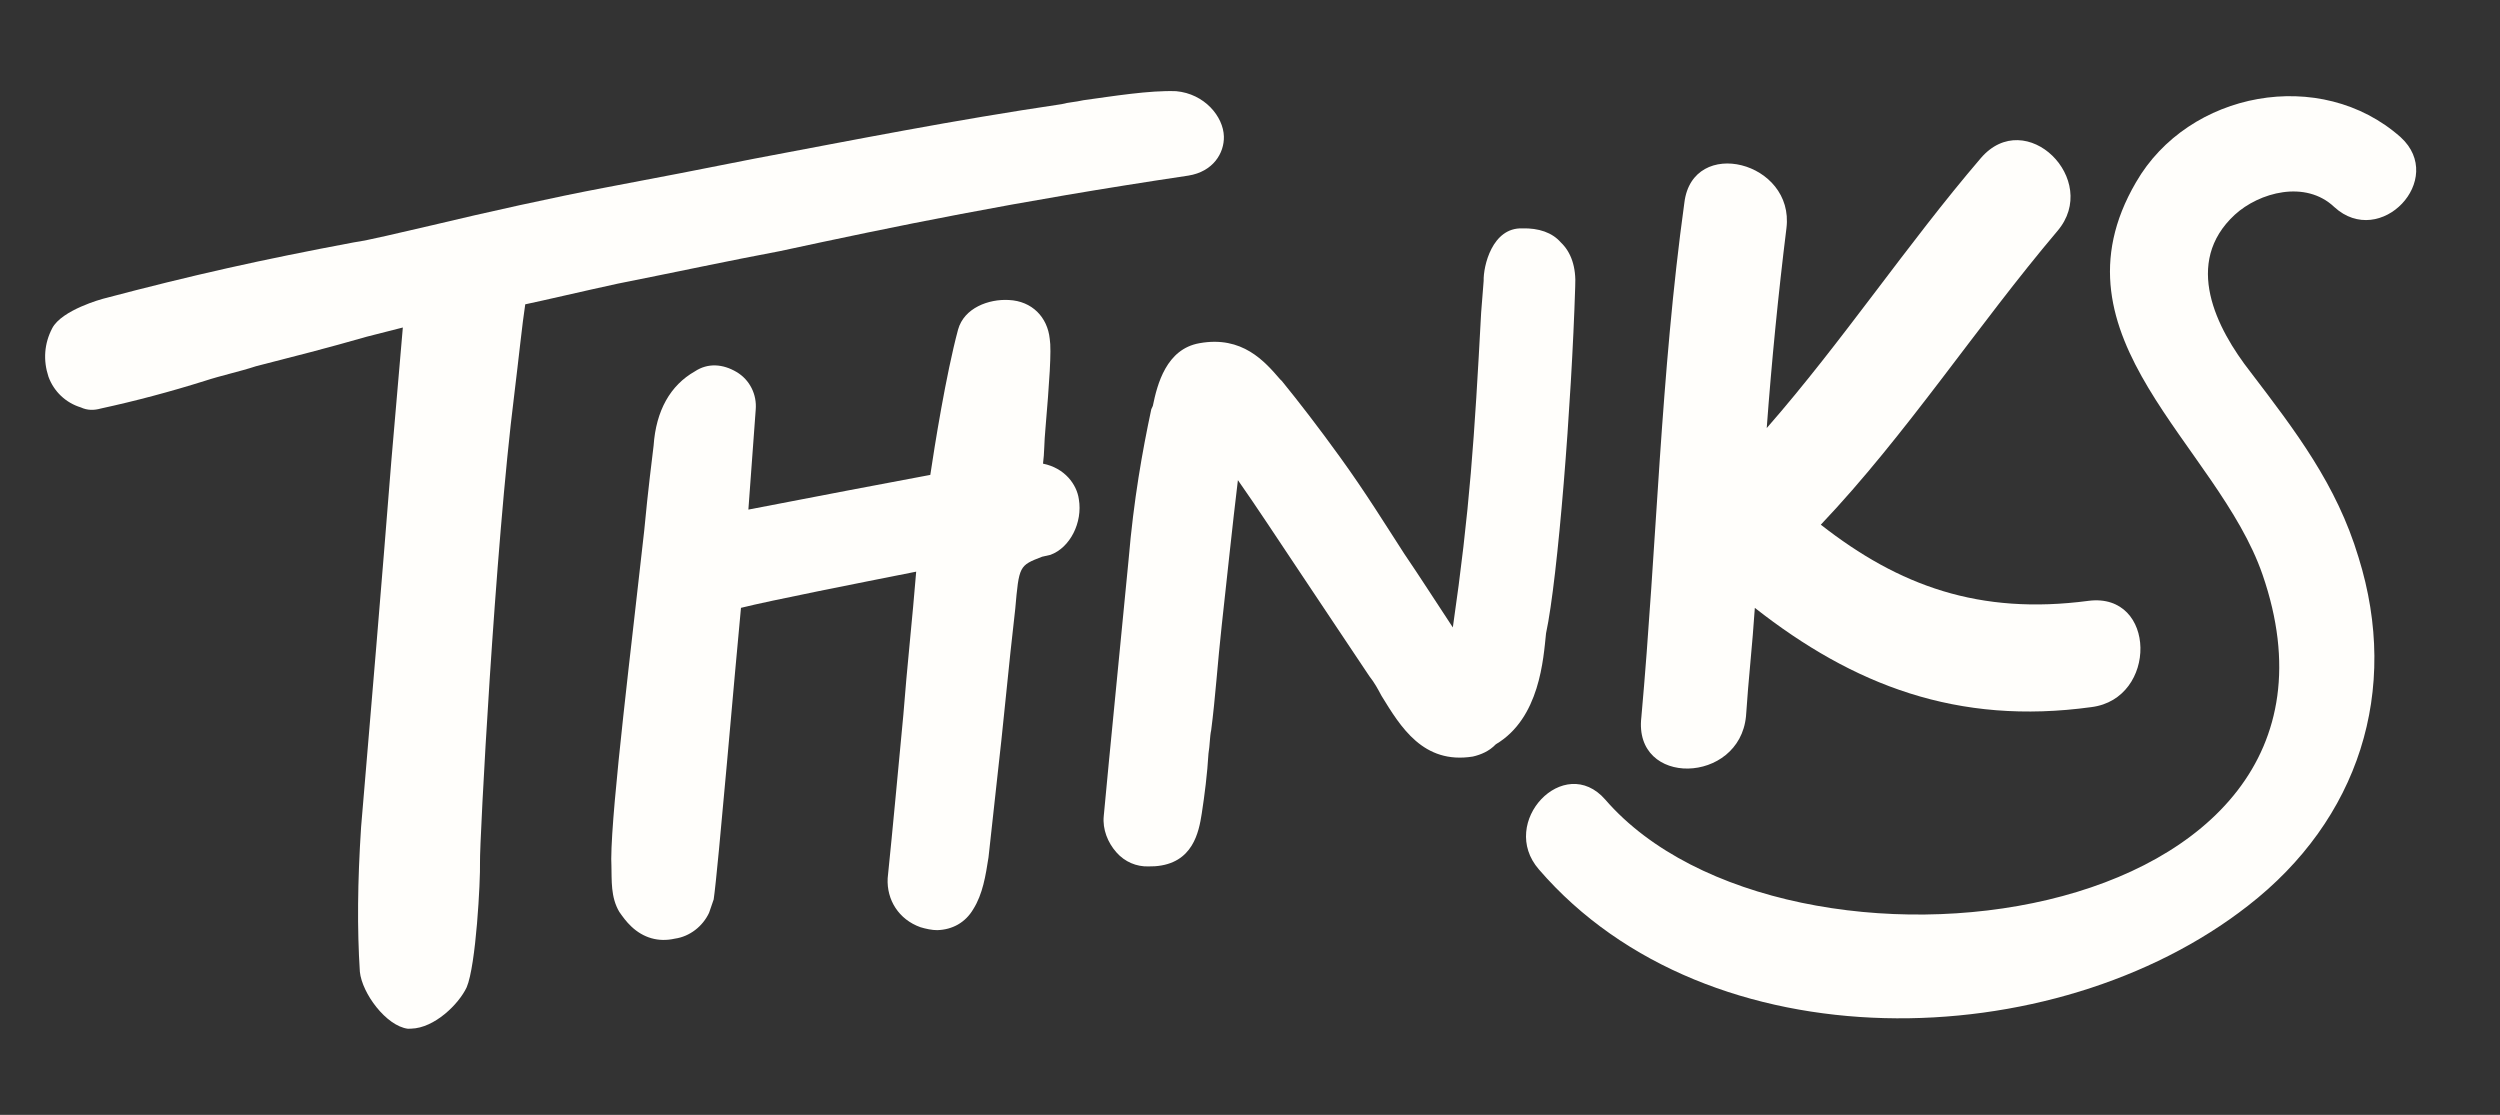 <svg xmlns="http://www.w3.org/2000/svg" width="74" height="33" viewBox="0 0 74 33" fill="none"><rect x="0" y="0" width="74" height="33" fill="#333333" stroke="none"/><g clip-path="url(#clip0_1567_32509)"><path d="M30.873 13.724C30.915 13.427 30.906 13.083 30.945 12.689C31.057 11.357 31.13 10.371 31.072 10.029C31.006 9.391 30.55 8.911 29.861 8.88C29.27 8.846 28.538 9.111 28.359 9.755C28 11.093 27.662 13.217 27.537 14.057C26.606 14.229 23.914 14.742 22.152 15.084L22.369 12.126C22.407 11.682 22.199 11.245 21.799 11.009C21.399 10.774 20.956 10.736 20.569 10.992C19.841 11.405 19.418 12.154 19.347 13.189C19.307 13.534 19.184 14.473 19.069 15.705C18.711 18.962 18.101 23.848 18.093 25.423L18.098 25.619C18.11 26.062 18.073 26.555 18.331 26.991C18.433 27.136 18.535 27.281 18.687 27.424C19.04 27.759 19.486 27.895 19.975 27.784C20.416 27.723 20.802 27.418 20.988 27.02C21.034 26.871 21.08 26.771 21.125 26.622C21.251 25.783 21.777 19.57 21.933 17.992C22.812 17.772 25.407 17.261 27.119 16.921C27.008 18.302 26.849 19.733 26.739 21.162C26.584 22.79 26.432 24.466 26.275 25.996C26.242 26.636 26.602 27.217 27.247 27.446C27.396 27.491 27.594 27.535 27.742 27.532C28.184 27.52 28.572 27.313 28.808 26.913C29.091 26.463 29.175 25.92 29.26 25.376L29.498 23.206C29.699 21.478 29.85 19.752 30.051 18.025C30.165 16.743 30.165 16.743 30.847 16.479L31.091 16.424C31.676 16.212 32.05 15.464 31.934 14.778C31.873 14.337 31.516 13.854 30.873 13.724Z" fill="#FFFEFB"></path><path d="M71.06 4.062C68.693 1.959 64.776 2.701 63.224 5.398C60.54 9.995 65.641 13.158 66.971 17.009C70.644 27.638 52.843 29.826 47.516 23.668C46.299 22.273 44.336 24.342 45.553 25.737C50.576 31.558 60.802 31.29 66.539 26.811C69.818 24.265 71.046 20.445 69.811 16.492C69.165 14.344 67.942 12.753 66.618 11.016C65.6 9.715 64.614 7.773 66.151 6.355C66.872 5.696 68.24 5.316 69.097 6.13C70.458 7.374 72.421 5.305 71.06 4.062Z" fill="#FFFEFB"></path><path d="M46.626 8.49C46.66 7.899 46.501 7.46 46.198 7.173C45.945 6.884 45.548 6.747 45.056 6.76C44.17 6.734 43.904 7.873 43.916 8.315L43.842 9.252C43.644 12.947 43.504 15.115 43.004 18.572C42.492 17.798 42.03 17.072 41.569 16.396C41.005 15.525 40.44 14.605 39.674 13.543C39.011 12.625 38.451 11.902 37.942 11.276L37.892 11.228C37.435 10.699 36.775 9.929 35.502 10.159C34.523 10.332 34.255 11.372 34.124 12.015L34.078 12.115C33.815 13.352 33.557 14.785 33.407 16.56C33.213 18.533 33.02 20.555 32.825 22.528L32.671 24.156C32.632 24.55 32.79 24.94 33.044 25.228C33.297 25.517 33.645 25.655 33.989 25.646C34.038 25.645 34.137 25.642 34.186 25.641C35.315 25.562 35.487 24.623 35.572 24.08C35.656 23.536 35.737 22.895 35.771 22.303C35.814 22.056 35.807 21.811 35.851 21.613C35.974 20.675 36.044 19.59 36.164 18.505C36.323 17.074 36.48 15.545 36.642 14.212C37.153 14.937 37.819 15.953 38.433 16.871C39.202 18.032 40.02 19.24 40.532 20.014C40.685 20.207 40.789 20.401 40.892 20.595C41.457 21.515 42.126 22.629 43.596 22.394C43.84 22.338 44.084 22.233 44.275 22.032C45.583 21.259 45.684 19.486 45.763 18.746C46.114 17.113 46.52 11.937 46.626 8.49Z" fill="#FFFEFB"></path><path d="M51.682 21.198C51.752 20.114 51.873 19.078 51.943 17.993C54.856 20.279 57.938 21.477 61.908 20.93C63.87 20.682 63.837 17.534 61.826 17.784C58.59 18.213 56.206 17.34 53.896 15.531C56.433 12.858 58.514 9.655 60.9 6.837C62.189 5.327 59.966 3.122 58.63 4.683C56.434 7.249 54.541 10.103 52.295 12.671C52.441 10.699 52.635 8.726 52.879 6.752C53.122 4.778 50.101 4.02 49.858 5.995C49.154 11.08 49.041 16.151 48.584 21.23C48.343 23.302 51.489 23.22 51.682 21.198Z" fill="#FFFEFB"></path><path d="M23.082 7.434C26.457 6.706 29.98 5.974 35.175 5.198C35.91 5.081 36.24 4.531 36.227 4.039C36.211 3.449 35.653 2.775 34.814 2.699C34.026 2.67 32.949 2.846 32.066 2.967C31.822 3.023 31.625 3.028 31.43 3.082C28.195 3.561 25.357 4.127 22.321 4.698C20.902 4.982 19.433 5.266 17.916 5.552C16.398 5.838 14.393 6.284 12.78 6.67C11.801 6.893 10.922 7.112 10.48 7.173C7.739 7.688 5.733 8.134 3.046 8.844C3.046 8.844 1.825 9.171 1.544 9.719C1.31 10.168 1.273 10.661 1.434 11.149C1.593 11.588 1.946 11.923 2.392 12.059C2.592 12.152 2.788 12.147 2.984 12.092C4.011 11.869 5.037 11.596 6.062 11.274C6.549 11.114 7.088 11.001 7.575 10.841C8.651 10.566 9.726 10.292 10.849 9.968L11.924 9.694L11.584 13.638C11.289 17.385 10.988 20.935 10.688 24.485C10.583 26.111 10.57 27.489 10.652 28.766C10.718 29.404 11.432 30.369 12.074 30.451C12.123 30.45 12.172 30.448 12.172 30.448C12.861 30.43 13.58 29.723 13.813 29.225C14.091 28.578 14.222 26.065 14.208 25.524C14.193 24.935 14.653 16.215 15.223 11.674C15.345 10.686 15.462 9.552 15.547 9.008C16.085 8.896 17.258 8.619 18.286 8.396C19.998 8.056 21.564 7.719 23.082 7.434Z" fill="#FFFEFB"></path></g><defs><clipPath id="clip0_1567_32509"><rect width="72.295" height="30" fill="white" transform="translate(0.129 2.623) rotate(-1.5)"></rect></clipPath></defs></svg>